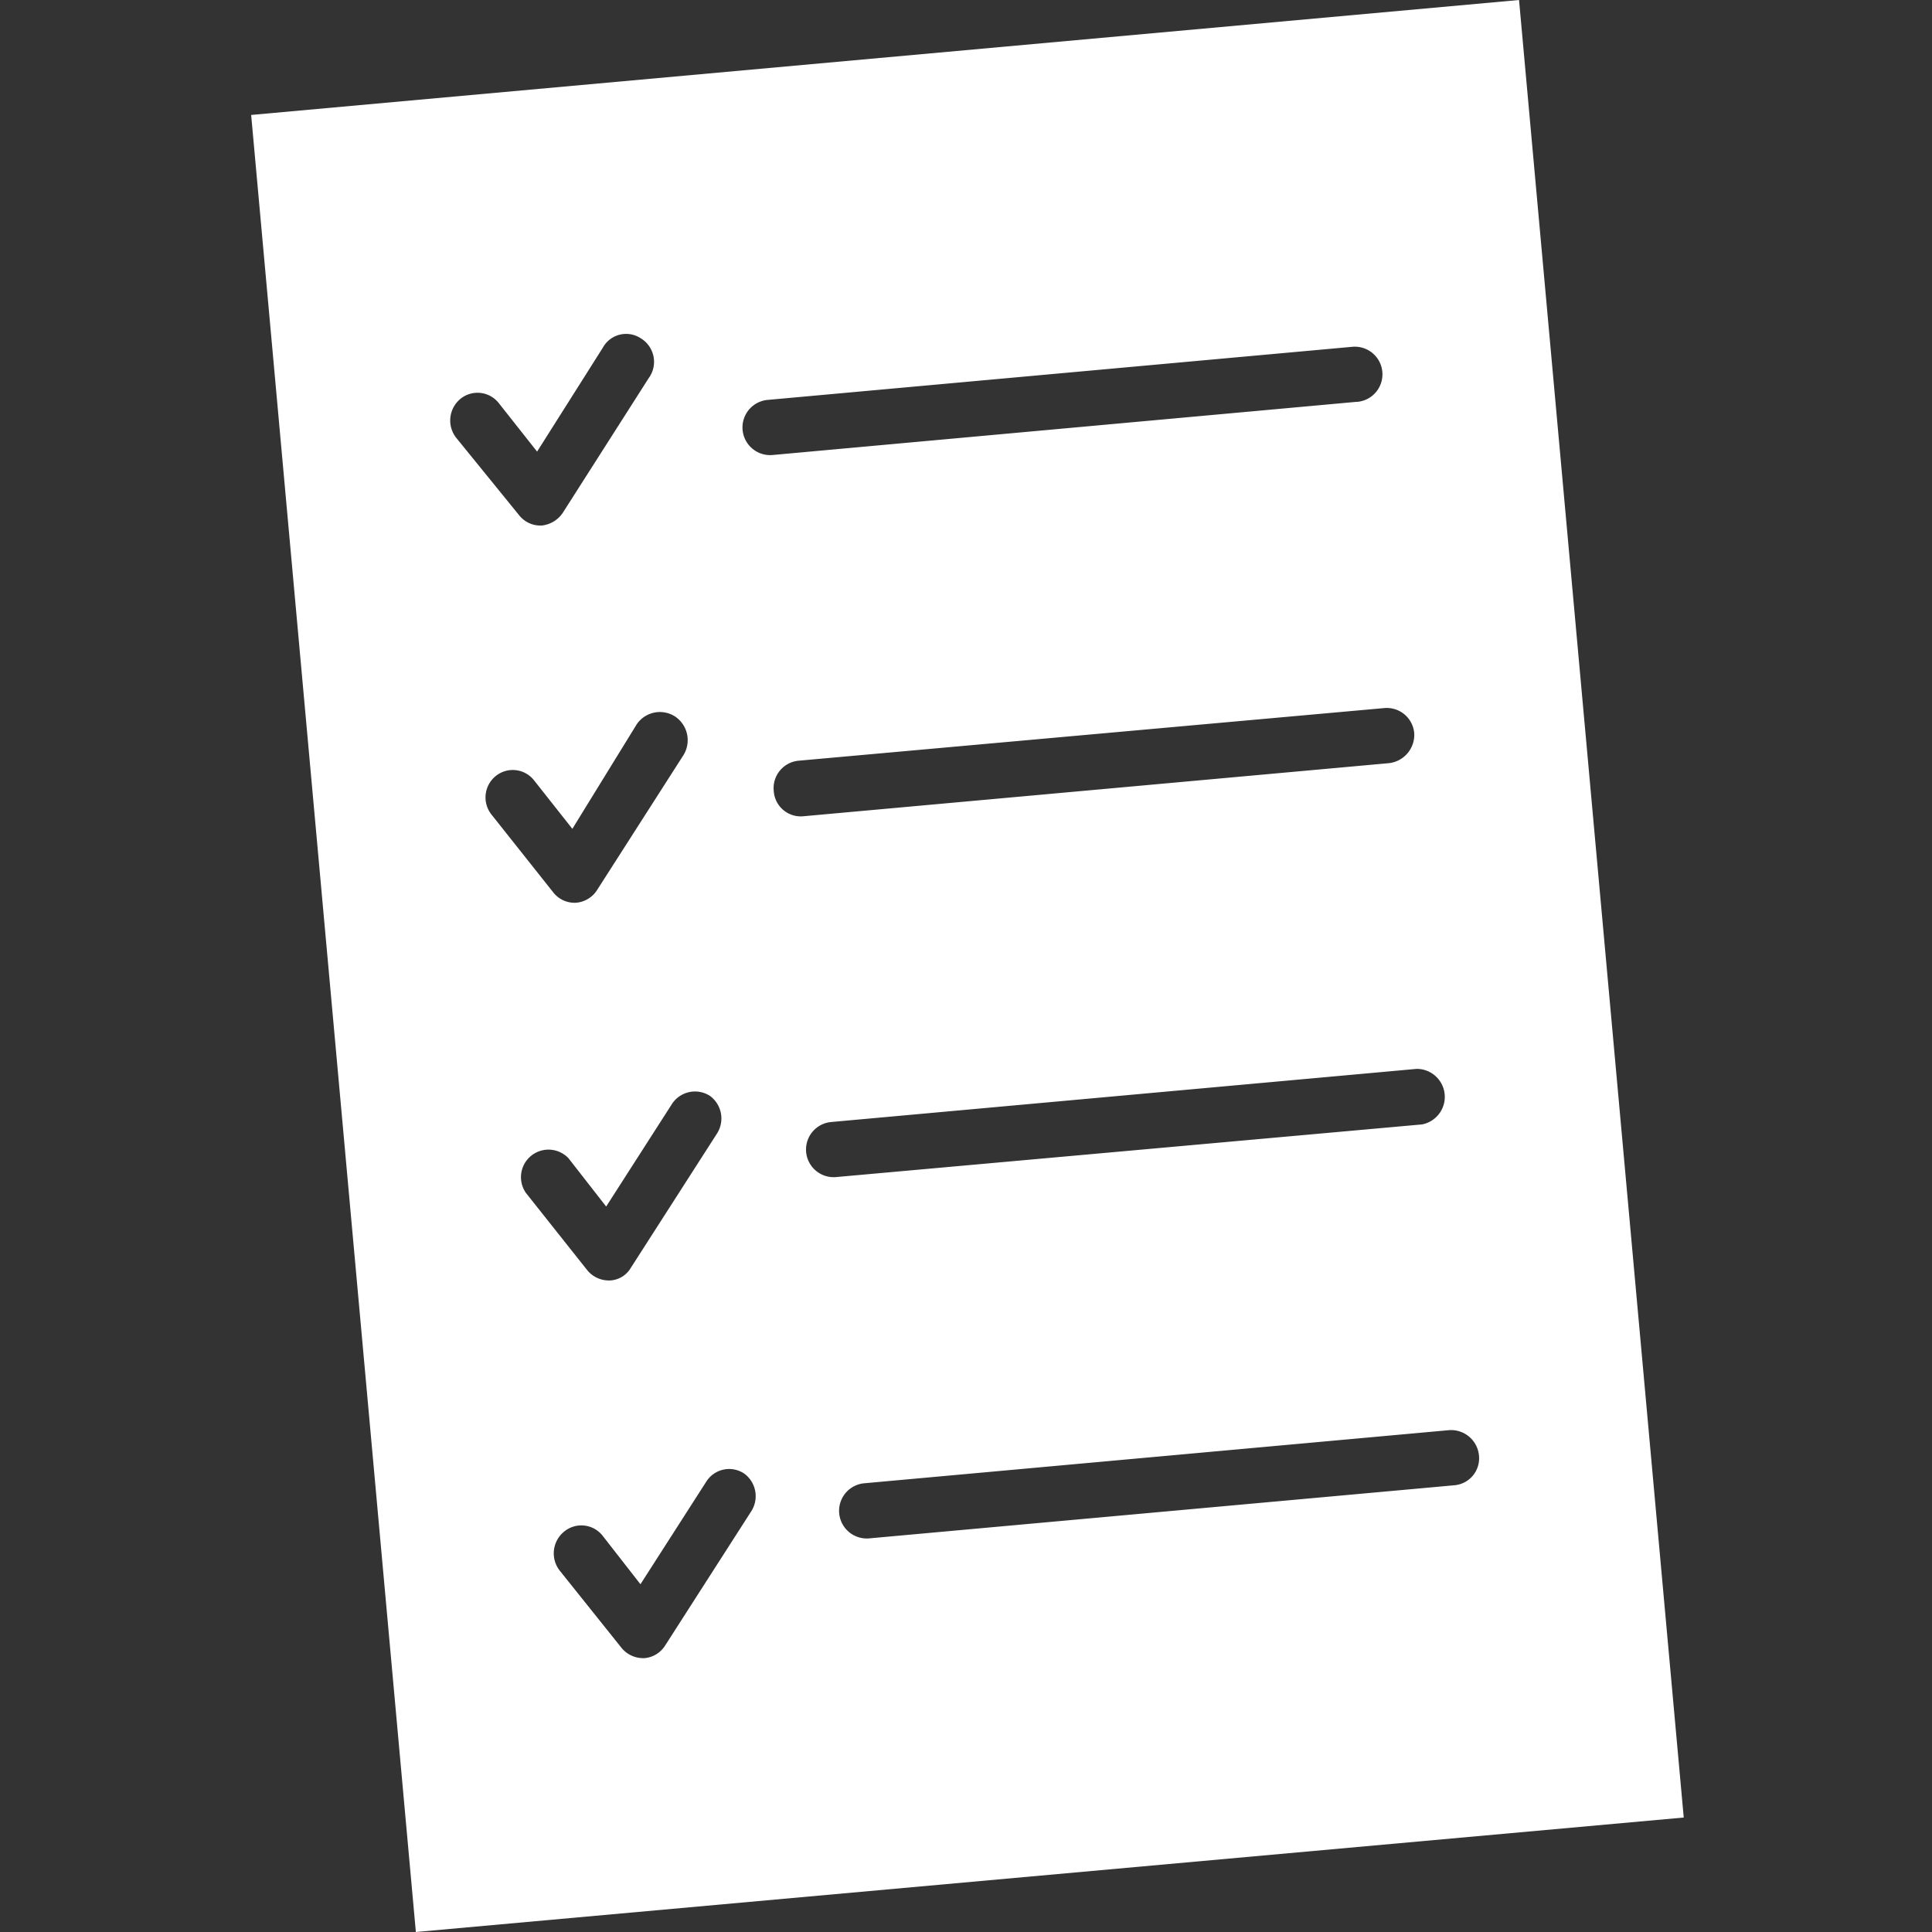 <svg viewBox="0 0 40 40" xmlns="http://www.w3.org/2000/svg"><rect x="0" y="0" width="40" height="40" fill="#333333" stroke="none"/><path d="m5.2 2.38 3.41 37.62 26.25-2.37-3.41-37.63zm10.36 28.9-1.79 2.79a.56.56 0 0 1 -.43.26.58.58 0 0 1 -.47-.21l-1.28-1.6a.58.58 0 0 1 .09-.81.56.56 0 0 1 .8.09l.78 1 1.36-2.12a.56.56 0 0 1 .79-.17.58.58 0 0 1 .15.77zm-.71-7.82-1.79 2.79a.53.53 0 0 1 -.42.26.58.58 0 0 1 -.48-.21l-1.27-1.6a.57.57 0 0 1 .88-.72l.78 1 1.36-2.12a.57.57 0 0 1 .79-.17.58.58 0 0 1 .15.77zm-.71-7.81-1.78 2.78a.57.57 0 0 1 -.43.26.56.56 0 0 1 -.48-.22l-1.27-1.6a.57.57 0 0 1 .08-.8.56.56 0 0 1 .8.09l.79 1 1.33-2.16a.58.58 0 0 1 .79-.17.59.59 0 0 1 .17.82zm-.71-7.82-1.78 2.79a.6.6 0 0 1 -.43.26.56.56 0 0 1 -.47-.21l-1.3-1.6a.58.58 0 0 1 .08-.81.56.56 0 0 1 .8.09l.79 1 1.36-2.15a.55.55 0 0 1 .78-.2.57.57 0 0 1 .17.83zm16.69 22.92-12.12 1.1a.57.57 0 0 1 -.11-1.14l12.11-1.1a.58.58 0 0 1 .62.52.56.56 0 0 1 -.5.62zm-.68-7.47-12.13 1.09a.57.57 0 0 1 -.1-1.14l12.12-1.1a.58.58 0 0 1 .11 1.15zm-.68-7.48-12.13 1.1a.56.56 0 0 1 -.61-.52.57.57 0 0 1 .51-.63l12.13-1.09a.57.57 0 0 1 .62.52.59.59 0 0 1 -.52.62zm-.68-7.48-12.08 1.1a.57.57 0 0 1 -.11-1.14l12.11-1.1a.57.57 0 1 1 .1 1.14z" fill="#fff"/></svg>